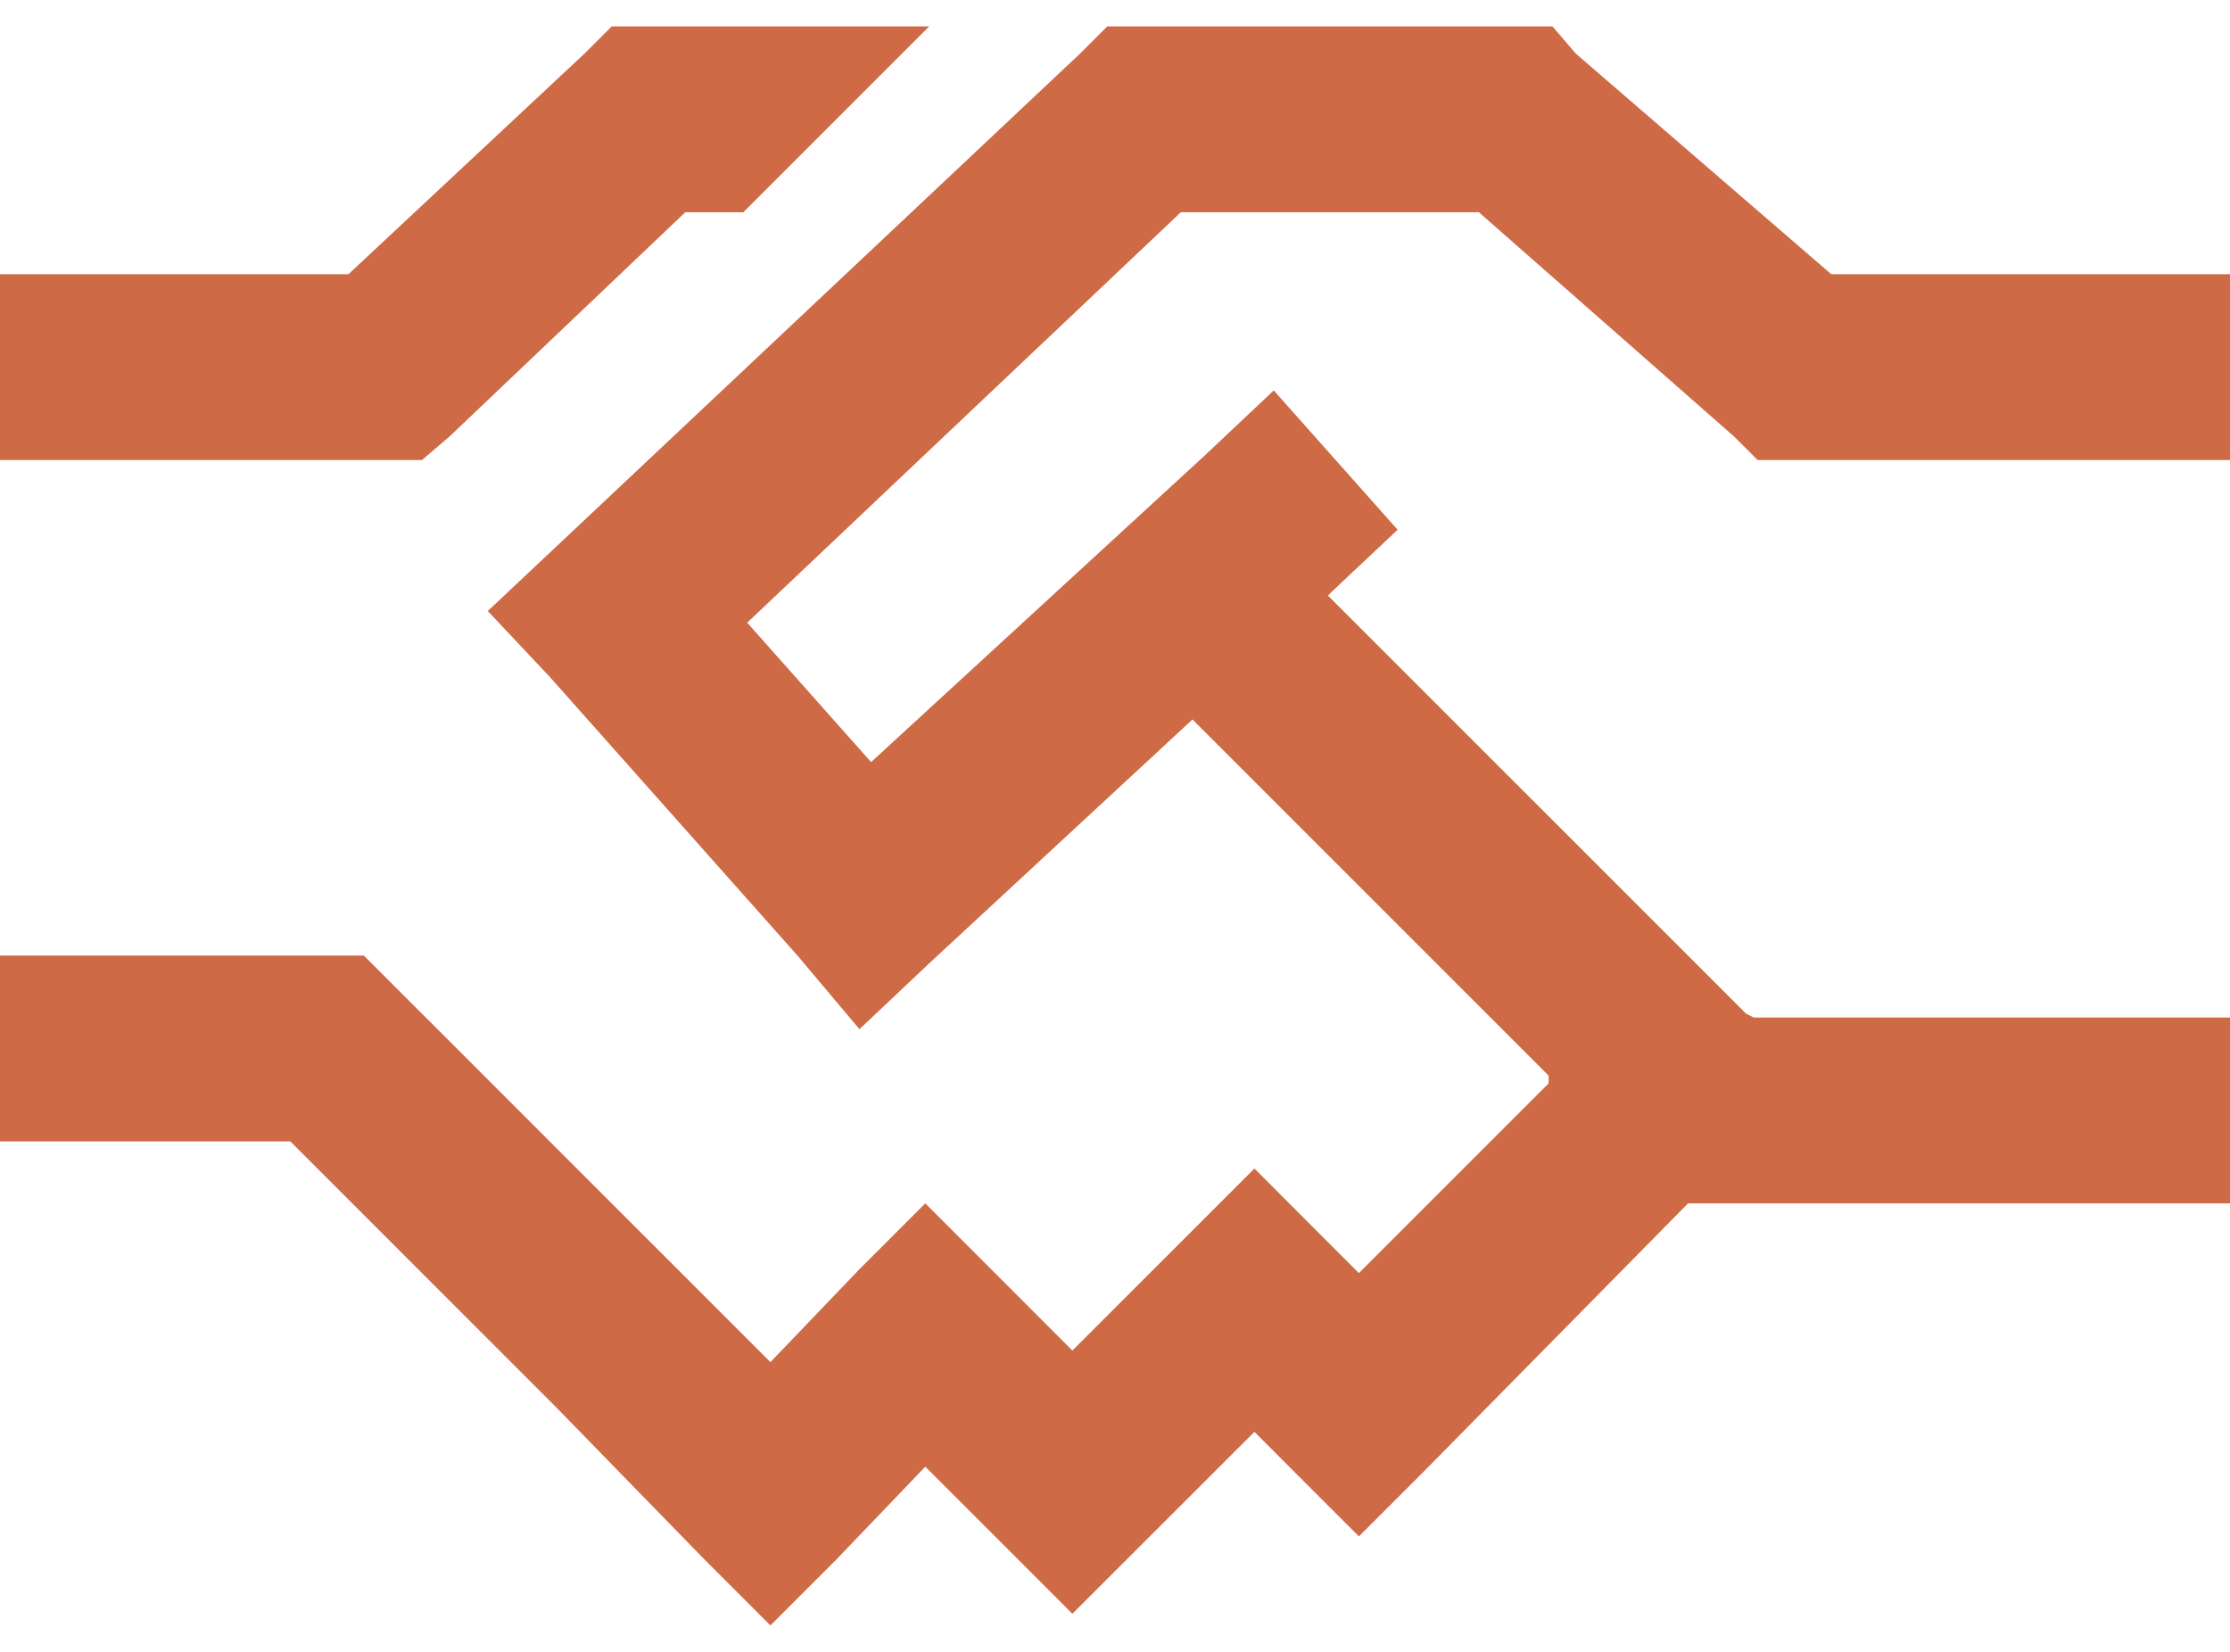 <svg width="27" height="20" viewBox="0 0 27 20" fill="none" xmlns="http://www.w3.org/2000/svg">
<path d="M11.25 0.32L9 2.57H8.297L5.438 5.289L5.109 5.57H4.641H1.125H0V3.32H1.125H4.219L7.078 0.648L7.406 0.32H7.875H11.25ZM13.875 0.32H18.375H18.797L19.078 0.648L22.172 3.32H25.875H27V5.57H25.875H21.75H21.281L21 5.289L17.906 2.57H14.297L9.047 7.539L10.547 9.227L14.578 5.523L15.422 4.727L16.922 6.414L16.125 7.164L16.078 7.211L21.141 12.273L21.234 12.32H25.875H27V14.57H25.875H20.438L17.25 17.805L16.453 18.602L15.656 17.805L15.188 17.336L13.781 18.742L12.984 19.539L12.188 18.742L11.203 17.758L10.125 18.883L9.328 19.68L8.531 18.883L6.75 17.055L5.953 16.258L5.625 15.93L3.516 13.82H1.125H0V11.57H1.125H3.938H4.406L4.734 11.898L7.172 14.336L7.5 14.664L8.297 15.461L9.328 16.492L10.406 15.367L11.203 14.57L12 15.367L12.984 16.352L14.391 14.945L15.188 14.148L15.984 14.945L16.453 15.414L18.75 13.117V13.023L14.438 8.711L11.25 11.664L10.406 12.461L9.656 11.57L6.656 8.195L5.906 7.398L6.703 6.648L13.078 0.648L13.406 0.32H13.875Z" fill="#CE6A45"/>
</svg>

